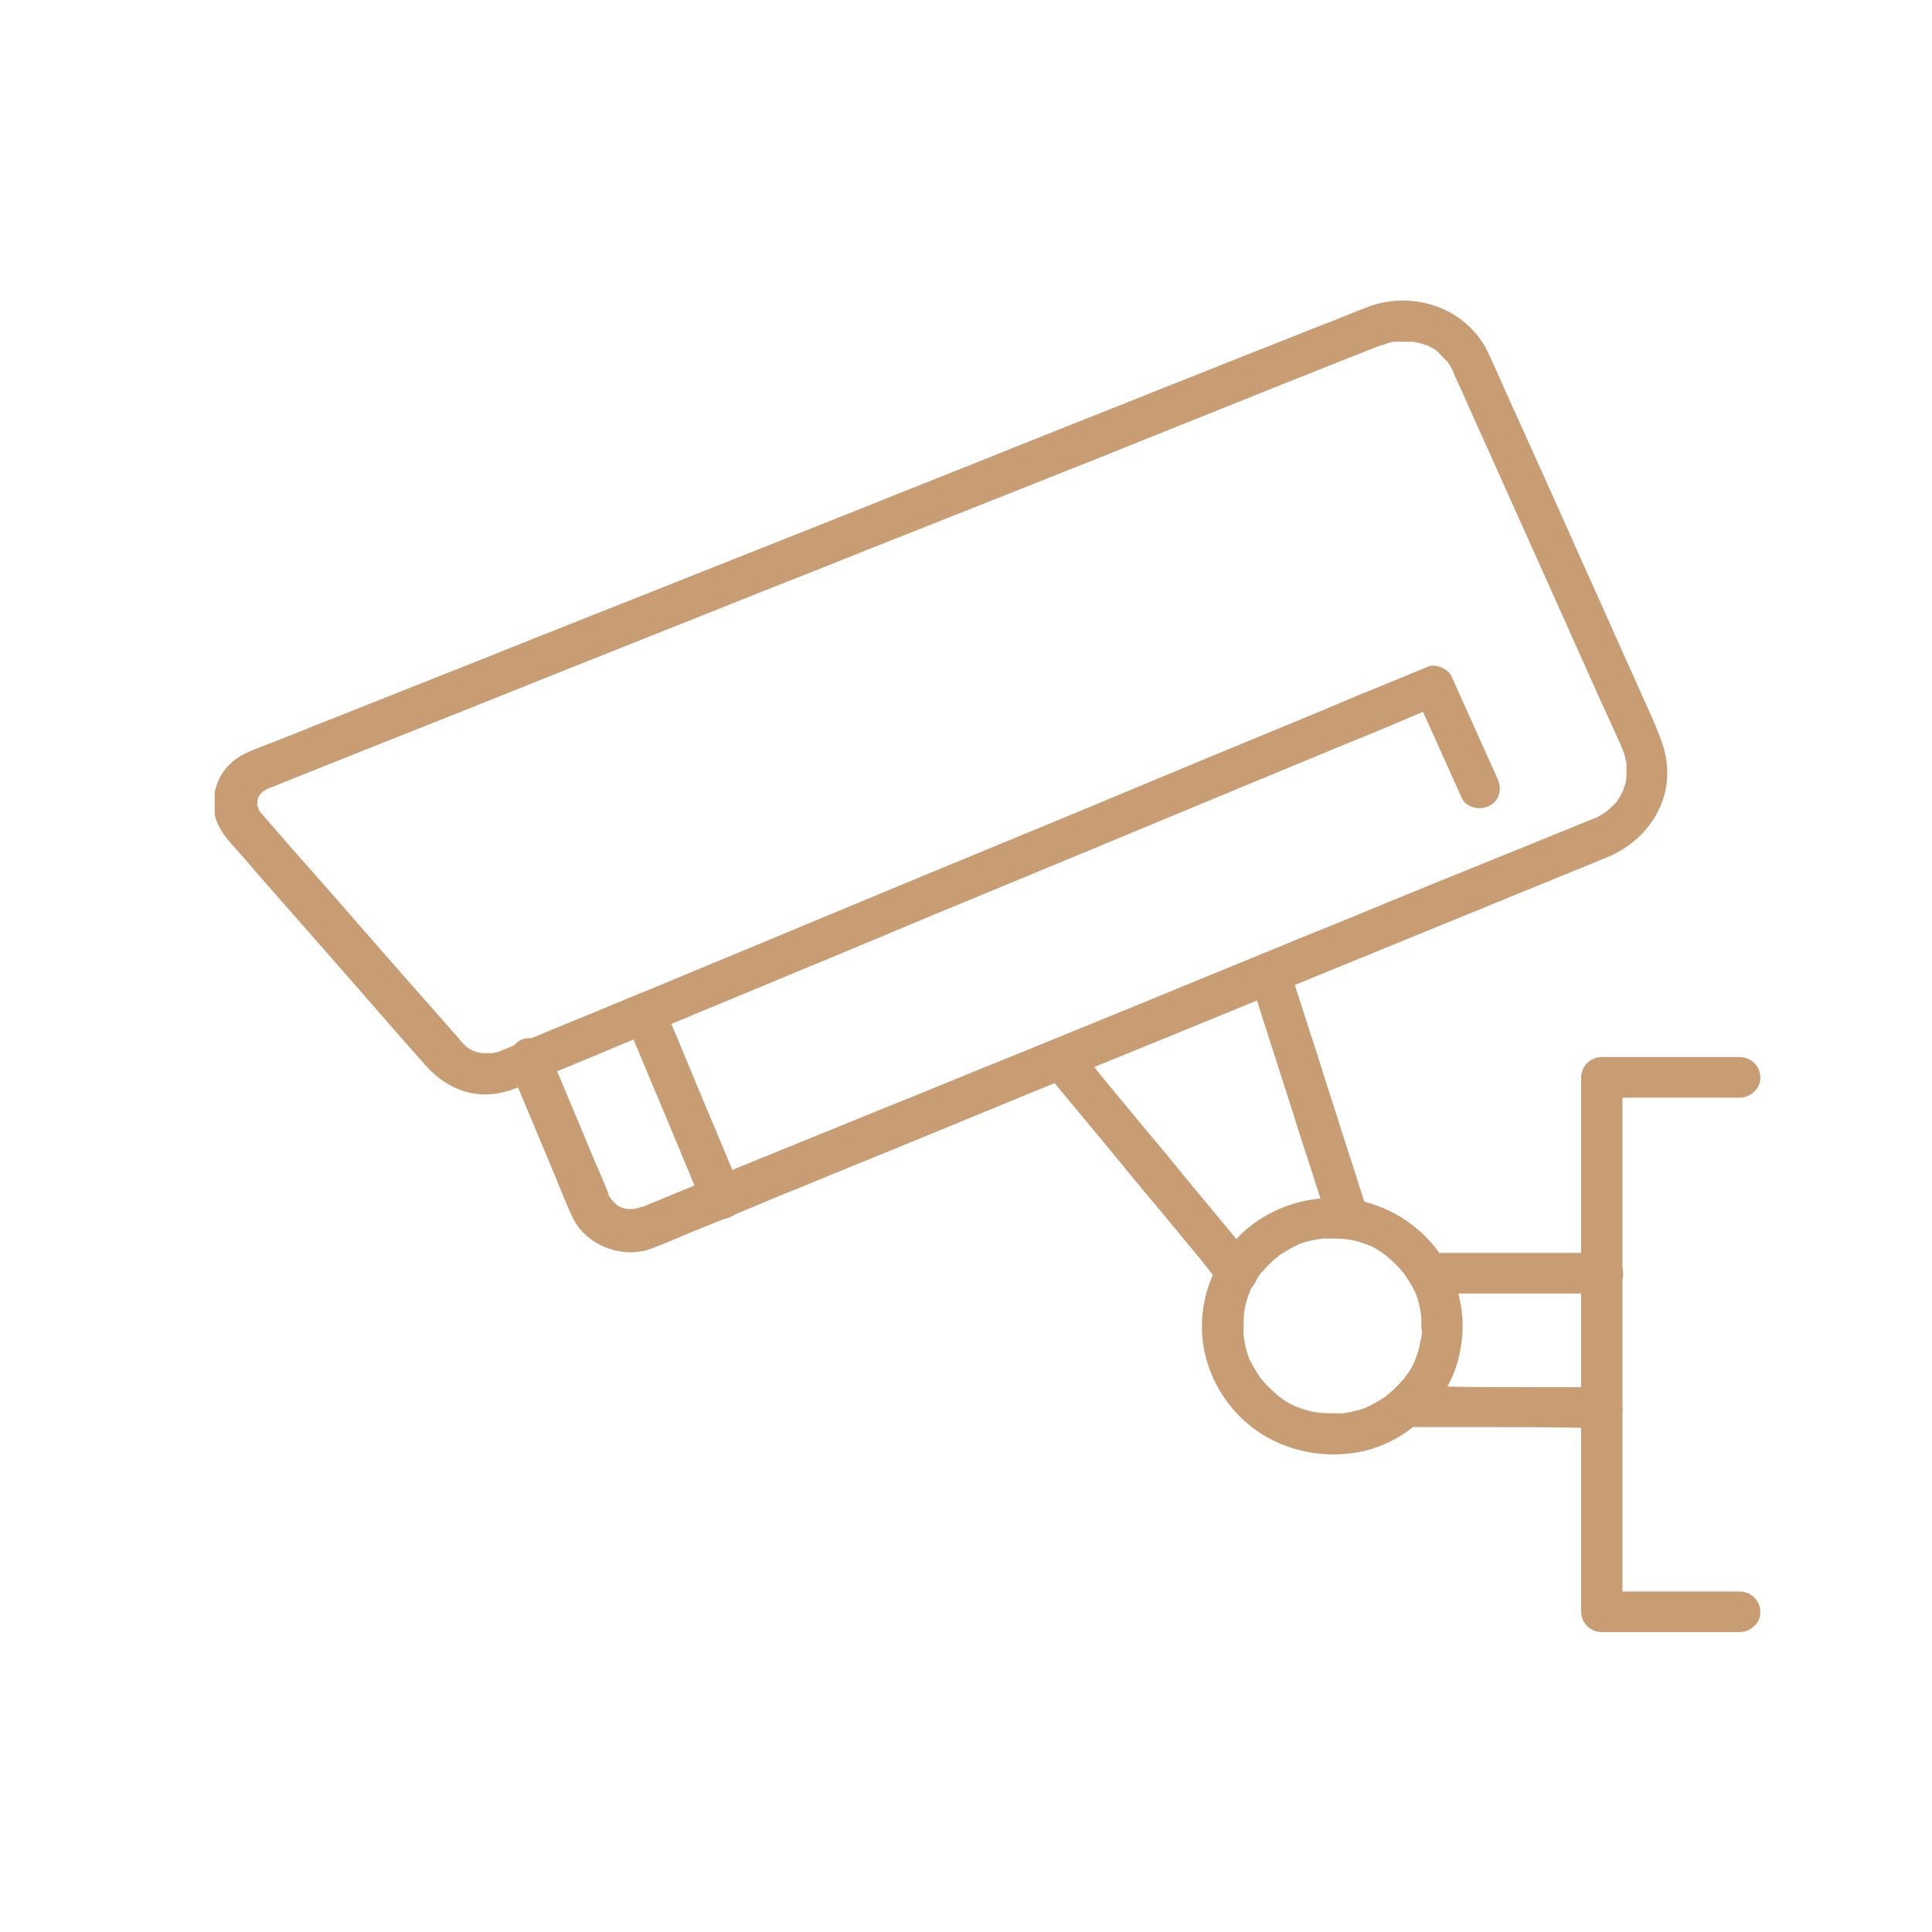 <svg width="45" height="45" viewBox="0 0 45 45" fill="none" xmlns="http://www.w3.org/2000/svg">
<g clip-path="url(#clip0_163_2081)">
<path d="M11.871 24.865L12.926 27.382C13.066 27.718 13.19 28.053 13.345 28.373C13.671 29.029 14.524 29.335 15.191 29.075C15.47 28.968 15.764 28.846 16.044 28.724C16.68 28.465 17.331 28.206 17.967 27.931C18.882 27.565 19.782 27.184 20.697 26.817C21.767 26.375 22.853 25.933 23.923 25.49C25.071 25.017 26.219 24.559 27.366 24.087C28.483 23.629 29.6 23.171 30.717 22.714C31.694 22.317 32.687 21.905 33.664 21.508C34.424 21.203 35.184 20.883 35.944 20.578C36.378 20.395 36.812 20.227 37.247 20.044C37.309 20.013 37.371 19.998 37.433 19.968C38.286 19.617 38.891 18.808 38.829 17.878C38.813 17.511 38.674 17.176 38.534 16.84C38.41 16.55 38.27 16.26 38.146 15.97C37.696 14.979 37.262 13.987 36.812 12.996C36.347 11.943 35.866 10.89 35.401 9.853C35.153 9.319 34.92 8.77 34.672 8.236C34.191 7.183 32.919 6.741 31.849 7.153C31.523 7.275 31.213 7.412 30.887 7.534C30.251 7.778 29.631 8.037 28.995 8.281C28.126 8.632 27.258 8.968 26.389 9.319C25.35 9.731 24.311 10.143 23.287 10.555C22.155 11.012 21.023 11.455 19.89 11.912C18.742 12.37 17.579 12.828 16.431 13.285C15.33 13.728 14.229 14.155 13.128 14.597C12.151 14.979 11.189 15.376 10.212 15.757C9.436 16.062 8.645 16.382 7.87 16.688C7.358 16.886 6.846 17.099 6.334 17.298C6.024 17.42 5.667 17.527 5.419 17.74C5.047 18.045 4.892 18.579 5.016 19.037C5.078 19.25 5.202 19.434 5.341 19.601C5.528 19.815 5.729 20.029 5.915 20.257C6.66 21.112 7.42 21.966 8.164 22.82C8.754 23.492 9.328 24.163 9.917 24.819C10.336 25.292 10.91 25.566 11.546 25.475C11.732 25.444 11.902 25.399 12.073 25.322C12.476 25.154 12.895 24.987 13.298 24.819C14.043 24.514 14.787 24.193 15.547 23.888C16.524 23.476 17.502 23.08 18.479 22.668C19.596 22.21 20.712 21.737 21.814 21.279C22.961 20.807 24.094 20.334 25.241 19.861C26.312 19.418 27.366 18.976 28.437 18.534C29.321 18.167 30.205 17.801 31.089 17.435C31.694 17.191 32.283 16.947 32.888 16.688C33.105 16.596 33.307 16.504 33.524 16.428L32.981 16.215C33.338 17.008 33.695 17.801 34.051 18.595C34.16 18.823 34.501 18.884 34.703 18.762C34.951 18.625 34.982 18.35 34.873 18.122L33.803 15.742C33.726 15.574 33.431 15.452 33.26 15.528L32.593 15.803C31.989 16.047 31.399 16.291 30.794 16.55L28.173 17.633L25.024 18.945L21.659 20.334C20.557 20.791 19.456 21.249 18.355 21.707C17.378 22.119 16.401 22.515 15.423 22.927C14.663 23.232 13.919 23.553 13.159 23.858C12.724 24.041 12.306 24.209 11.871 24.392C11.809 24.422 11.747 24.438 11.685 24.468C11.623 24.498 11.546 24.514 11.484 24.529C11.468 24.529 11.437 24.529 11.422 24.529C11.36 24.529 11.297 24.529 11.235 24.529C11.313 24.529 11.189 24.529 11.158 24.514C11.111 24.514 11.049 24.483 11.003 24.468C11.065 24.498 10.972 24.453 10.956 24.438C10.925 24.422 10.91 24.407 10.879 24.392C10.832 24.346 10.863 24.392 10.879 24.392C10.801 24.331 10.739 24.254 10.677 24.178C10.119 23.537 9.545 22.897 8.986 22.256C8.242 21.402 7.497 20.547 6.737 19.693C6.536 19.449 6.319 19.22 6.117 18.976C6.101 18.961 6.086 18.93 6.055 18.915C6.117 18.991 5.993 18.808 6.024 18.854C6.039 18.9 6.008 18.778 5.993 18.762C5.962 18.686 5.993 18.823 5.993 18.732C5.993 18.716 5.993 18.671 5.993 18.655C5.993 18.655 5.977 18.732 5.993 18.686C5.993 18.655 5.993 18.64 6.008 18.61C6.008 18.61 6.039 18.518 6.008 18.579C5.993 18.625 6.039 18.518 6.055 18.503C6.008 18.579 6.055 18.503 6.086 18.472C6.086 18.472 6.117 18.442 6.132 18.427C6.07 18.457 6.117 18.442 6.132 18.427C6.132 18.427 6.179 18.411 6.194 18.396C6.241 18.35 6.148 18.411 6.132 18.411C6.334 18.335 6.52 18.259 6.706 18.183C7.234 17.969 7.746 17.771 8.273 17.557C9.048 17.252 9.839 16.932 10.615 16.627C11.577 16.245 12.554 15.848 13.515 15.467L16.773 14.17C17.905 13.713 19.053 13.27 20.185 12.812C21.302 12.37 22.419 11.928 23.535 11.485C24.559 11.073 25.583 10.677 26.591 10.265L29.181 9.227C29.817 8.968 30.453 8.724 31.089 8.465C31.43 8.327 31.756 8.205 32.097 8.068C32.128 8.068 32.159 8.037 32.19 8.037C32.221 8.037 32.252 8.022 32.283 8.007C32.33 7.992 32.376 7.976 32.438 7.961C32.454 7.961 32.485 7.961 32.5 7.961C32.5 7.961 32.624 7.946 32.562 7.961C32.516 7.961 32.624 7.961 32.656 7.961C32.702 7.961 32.764 7.961 32.811 7.961C32.842 7.961 32.873 7.961 32.904 7.961C32.904 7.961 32.826 7.961 32.888 7.961C32.95 7.961 32.997 7.976 33.059 7.992C33.105 7.992 33.152 8.022 33.198 8.037C33.198 8.037 33.276 8.068 33.214 8.037C33.167 8.007 33.245 8.037 33.26 8.053C33.291 8.068 33.338 8.098 33.369 8.114C33.4 8.114 33.416 8.144 33.447 8.159C33.447 8.159 33.524 8.22 33.478 8.19C33.431 8.159 33.509 8.205 33.509 8.22C33.524 8.22 33.54 8.251 33.555 8.266C33.586 8.297 33.633 8.343 33.664 8.373C33.664 8.388 33.695 8.404 33.71 8.419C33.741 8.465 33.772 8.51 33.803 8.571C33.834 8.617 33.85 8.663 33.865 8.709C34.114 9.243 34.346 9.792 34.594 10.326L35.99 13.438C36.425 14.414 36.874 15.406 37.309 16.382L37.712 17.267C37.712 17.267 37.774 17.404 37.805 17.481C37.805 17.481 37.805 17.496 37.805 17.511C37.805 17.511 37.789 17.466 37.805 17.481C37.821 17.527 37.836 17.572 37.852 17.633C37.852 17.679 37.883 17.725 37.883 17.786C37.883 17.786 37.883 17.862 37.883 17.801C37.883 17.74 37.883 17.862 37.883 17.862C37.883 17.908 37.883 17.954 37.883 17.984C37.883 18 37.883 18.137 37.883 18.091C37.883 18.045 37.883 18.167 37.867 18.198C37.867 18.259 37.836 18.305 37.821 18.35C37.821 18.366 37.821 18.396 37.805 18.411C37.774 18.488 37.836 18.35 37.805 18.411C37.789 18.457 37.758 18.503 37.743 18.534C37.727 18.564 37.696 18.61 37.681 18.64C37.665 18.671 37.65 18.686 37.634 18.701C37.65 18.671 37.665 18.671 37.634 18.701C37.557 18.778 37.495 18.839 37.417 18.9C37.479 18.854 37.371 18.93 37.355 18.945C37.309 18.976 37.247 19.006 37.2 19.037C37.076 19.098 37.231 19.037 37.2 19.037C37.123 19.067 37.045 19.098 36.968 19.128C36.518 19.311 36.068 19.495 35.618 19.678L33.322 20.608C32.345 21.005 31.368 21.417 30.375 21.814C29.274 22.271 28.173 22.714 27.072 23.171L23.675 24.559C22.605 24.987 21.55 25.429 20.48 25.856C19.58 26.222 18.68 26.589 17.781 26.955C17.129 27.214 16.494 27.489 15.842 27.748C15.547 27.87 15.253 27.992 14.958 28.114C14.958 28.114 14.958 28.114 14.943 28.114C14.911 28.114 14.865 28.145 14.834 28.145C14.818 28.145 14.787 28.145 14.772 28.16C14.648 28.191 14.818 28.16 14.756 28.16C14.71 28.16 14.663 28.16 14.601 28.16C14.694 28.16 14.586 28.16 14.539 28.145C14.508 28.145 14.4 28.084 14.477 28.129C14.431 28.099 14.384 28.084 14.353 28.053C14.291 28.007 14.4 28.099 14.353 28.053C14.353 28.053 14.322 28.023 14.306 28.007C14.291 27.992 14.26 27.962 14.245 27.946C14.245 27.916 14.151 27.84 14.167 27.809C14.167 27.809 14.213 27.901 14.198 27.87C14.074 27.55 13.934 27.229 13.795 26.909C13.469 26.116 13.128 25.322 12.802 24.529C12.709 24.3 12.476 24.132 12.213 24.193C11.98 24.254 11.778 24.544 11.871 24.773V24.865Z" fill="#C99D74"/>
<path d="M14.57 23.766C14.772 24.254 14.973 24.727 15.175 25.215C15.501 25.978 15.811 26.741 16.137 27.519C16.214 27.687 16.276 27.87 16.354 28.038C16.401 28.16 16.462 28.251 16.571 28.328C16.68 28.389 16.819 28.419 16.943 28.373C17.052 28.343 17.176 28.267 17.238 28.16C17.3 28.053 17.331 27.916 17.285 27.794C17.083 27.306 16.881 26.833 16.68 26.344C16.354 25.582 16.044 24.819 15.718 24.041C15.64 23.873 15.578 23.69 15.501 23.522C15.454 23.4 15.392 23.308 15.284 23.232C15.175 23.171 15.036 23.141 14.912 23.186C14.803 23.217 14.679 23.293 14.617 23.4C14.555 23.507 14.524 23.644 14.57 23.766Z" fill="#C99D74"/>
<path d="M24.466 25.109C24.605 25.276 24.729 25.429 24.869 25.597L25.831 26.756C26.218 27.229 26.606 27.702 26.994 28.16C27.335 28.572 27.661 28.968 28.002 29.38C28.157 29.579 28.312 29.777 28.483 29.975C28.561 30.067 28.716 30.113 28.824 30.113C28.948 30.113 29.088 30.067 29.166 29.975C29.243 29.884 29.305 29.762 29.305 29.64C29.305 29.502 29.243 29.411 29.166 29.304C29.026 29.136 28.902 28.984 28.762 28.816L27.8 27.657C27.413 27.183 27.025 26.711 26.637 26.253C26.296 25.841 25.97 25.444 25.629 25.032C25.474 24.834 25.319 24.636 25.148 24.438C25.071 24.346 24.916 24.3 24.807 24.3C24.683 24.3 24.543 24.346 24.466 24.438C24.388 24.529 24.326 24.651 24.326 24.773C24.326 24.91 24.388 25.002 24.466 25.109Z" fill="#C99D74"/>
<path d="M29.104 22.774C29.166 22.958 29.228 23.156 29.29 23.339C29.43 23.797 29.585 24.254 29.724 24.697C29.895 25.246 30.081 25.795 30.252 26.36C30.407 26.833 30.562 27.306 30.717 27.794C30.794 28.023 30.857 28.251 30.934 28.495C31.012 28.724 31.275 28.907 31.523 28.831C31.756 28.755 31.942 28.495 31.865 28.251C31.803 28.068 31.741 27.87 31.679 27.687C31.539 27.229 31.384 26.772 31.244 26.329C31.074 25.78 30.887 25.231 30.717 24.666C30.562 24.193 30.407 23.72 30.252 23.232C30.174 23.003 30.112 22.774 30.034 22.53C29.957 22.302 29.693 22.119 29.445 22.195C29.212 22.271 29.026 22.53 29.104 22.774Z" fill="#C99D74"/>
<path d="M33.121 30.891C33.121 31.013 33.121 31.12 33.09 31.242V31.12C33.09 31.333 33.012 31.547 32.935 31.745C32.95 31.715 32.966 31.669 32.981 31.638C32.919 31.791 32.842 31.928 32.748 32.05C32.718 32.081 32.702 32.111 32.671 32.157C32.624 32.218 32.733 32.081 32.702 32.111C32.702 32.127 32.671 32.142 32.655 32.157C32.609 32.218 32.547 32.279 32.5 32.325C32.454 32.37 32.392 32.432 32.33 32.477C32.314 32.477 32.299 32.508 32.283 32.523C32.221 32.569 32.376 32.447 32.314 32.493C32.283 32.523 32.252 32.538 32.206 32.569C32.066 32.66 31.926 32.737 31.787 32.798C31.818 32.782 31.864 32.767 31.895 32.752C31.694 32.843 31.477 32.889 31.259 32.92H31.384C31.151 32.92 30.903 32.92 30.67 32.904H30.794C30.577 32.904 30.36 32.828 30.158 32.752C30.189 32.767 30.236 32.782 30.267 32.798C30.112 32.737 29.972 32.66 29.848 32.569C29.817 32.538 29.786 32.523 29.739 32.493C29.677 32.447 29.817 32.554 29.786 32.523C29.77 32.523 29.755 32.493 29.739 32.477C29.677 32.432 29.615 32.37 29.569 32.325C29.522 32.279 29.46 32.218 29.414 32.157C29.414 32.142 29.383 32.127 29.367 32.111C29.321 32.05 29.445 32.203 29.398 32.142C29.367 32.111 29.352 32.081 29.321 32.035C29.228 31.898 29.15 31.76 29.088 31.623L29.134 31.73C29.041 31.532 28.995 31.318 28.964 31.104V31.226C28.964 30.997 28.964 30.753 28.979 30.525V30.647C28.979 30.433 29.057 30.22 29.134 30.021L29.088 30.128C29.15 29.975 29.228 29.838 29.321 29.716C29.352 29.686 29.367 29.655 29.398 29.609C29.445 29.548 29.336 29.686 29.367 29.655C29.367 29.64 29.398 29.625 29.414 29.609C29.46 29.548 29.522 29.487 29.569 29.441C29.615 29.396 29.677 29.335 29.739 29.289C29.755 29.289 29.77 29.258 29.786 29.243C29.848 29.197 29.693 29.319 29.755 29.274C29.786 29.243 29.817 29.228 29.863 29.197C30.003 29.106 30.143 29.029 30.282 28.968C30.251 28.984 30.205 28.999 30.174 29.014C30.375 28.923 30.593 28.877 30.81 28.846H30.686C30.918 28.846 31.166 28.846 31.399 28.862H31.275C31.492 28.862 31.709 28.938 31.911 29.014C31.88 28.999 31.833 28.984 31.802 28.968C31.957 29.029 32.097 29.106 32.221 29.197C32.252 29.228 32.283 29.243 32.33 29.274C32.392 29.319 32.252 29.213 32.283 29.243C32.299 29.243 32.314 29.274 32.33 29.289C32.392 29.335 32.454 29.396 32.5 29.441C32.547 29.487 32.609 29.548 32.655 29.609C32.655 29.625 32.686 29.64 32.702 29.655C32.748 29.716 32.624 29.564 32.671 29.625C32.702 29.655 32.718 29.686 32.748 29.731C32.842 29.869 32.919 30.006 32.981 30.143C32.966 30.113 32.95 30.067 32.935 30.036C33.028 30.235 33.074 30.448 33.105 30.662V30.54C33.105 30.662 33.105 30.769 33.105 30.891C33.105 31.135 33.322 31.379 33.586 31.364C33.85 31.364 34.067 31.15 34.067 30.891C34.067 30.296 33.881 29.67 33.524 29.182C33.152 28.663 32.64 28.282 32.035 28.068C30.887 27.657 29.491 28.023 28.716 28.953C28.297 29.457 28.049 30.036 28.002 30.692C27.956 31.287 28.111 31.913 28.436 32.432C28.747 32.935 29.197 33.347 29.739 33.591C30.344 33.866 31.011 33.942 31.663 33.82C32.842 33.591 33.834 32.584 34.02 31.409C34.051 31.242 34.067 31.074 34.067 30.891C34.067 30.647 33.85 30.402 33.586 30.418C33.322 30.418 33.105 30.631 33.105 30.891H33.121Z" fill="#C99D74"/>
<path d="M33.602 30.128H37.324C37.572 30.128 37.821 29.914 37.805 29.655C37.805 29.396 37.588 29.182 37.324 29.182H33.602C33.353 29.182 33.105 29.396 33.121 29.655C33.121 29.914 33.338 30.128 33.602 30.128Z" fill="#C99D74"/>
<path d="M32.996 33.24C33.477 33.24 33.973 33.24 34.454 33.24C35.23 33.24 36.005 33.24 36.781 33.255C36.951 33.255 37.138 33.255 37.308 33.255C37.556 33.255 37.804 33.042 37.789 32.782C37.789 32.523 37.572 32.31 37.308 32.31C36.827 32.31 36.331 32.31 35.85 32.31C35.075 32.31 34.299 32.31 33.523 32.294C33.353 32.294 33.167 32.294 32.996 32.294C32.748 32.294 32.5 32.508 32.515 32.767C32.515 33.027 32.733 33.24 32.996 33.24Z" fill="#C99D74"/>
<path d="M40.52 24.621H37.309C37.045 24.621 36.828 24.834 36.828 25.093V37.039C36.828 37.207 36.828 37.359 36.828 37.527C36.828 37.527 36.828 37.527 36.828 37.542C36.828 37.802 37.045 38.015 37.309 38.015H40.52C40.768 38.015 41.016 37.802 41.001 37.542C41.001 37.283 40.783 37.069 40.52 37.069H37.309L37.79 37.542V25.597C37.79 25.429 37.79 25.277 37.79 25.109C37.79 25.109 37.79 25.109 37.79 25.093L37.309 25.567H40.52C40.768 25.567 41.016 25.353 41.001 25.093C41.001 24.834 40.783 24.621 40.52 24.621Z" fill="#C99D74"/>
</g>
<defs>
<clipPath id="clip0_163_2081">
<rect width="36" height="31" fill="white" transform="translate(5 7)"/>
</clipPath>
</defs>
</svg>
